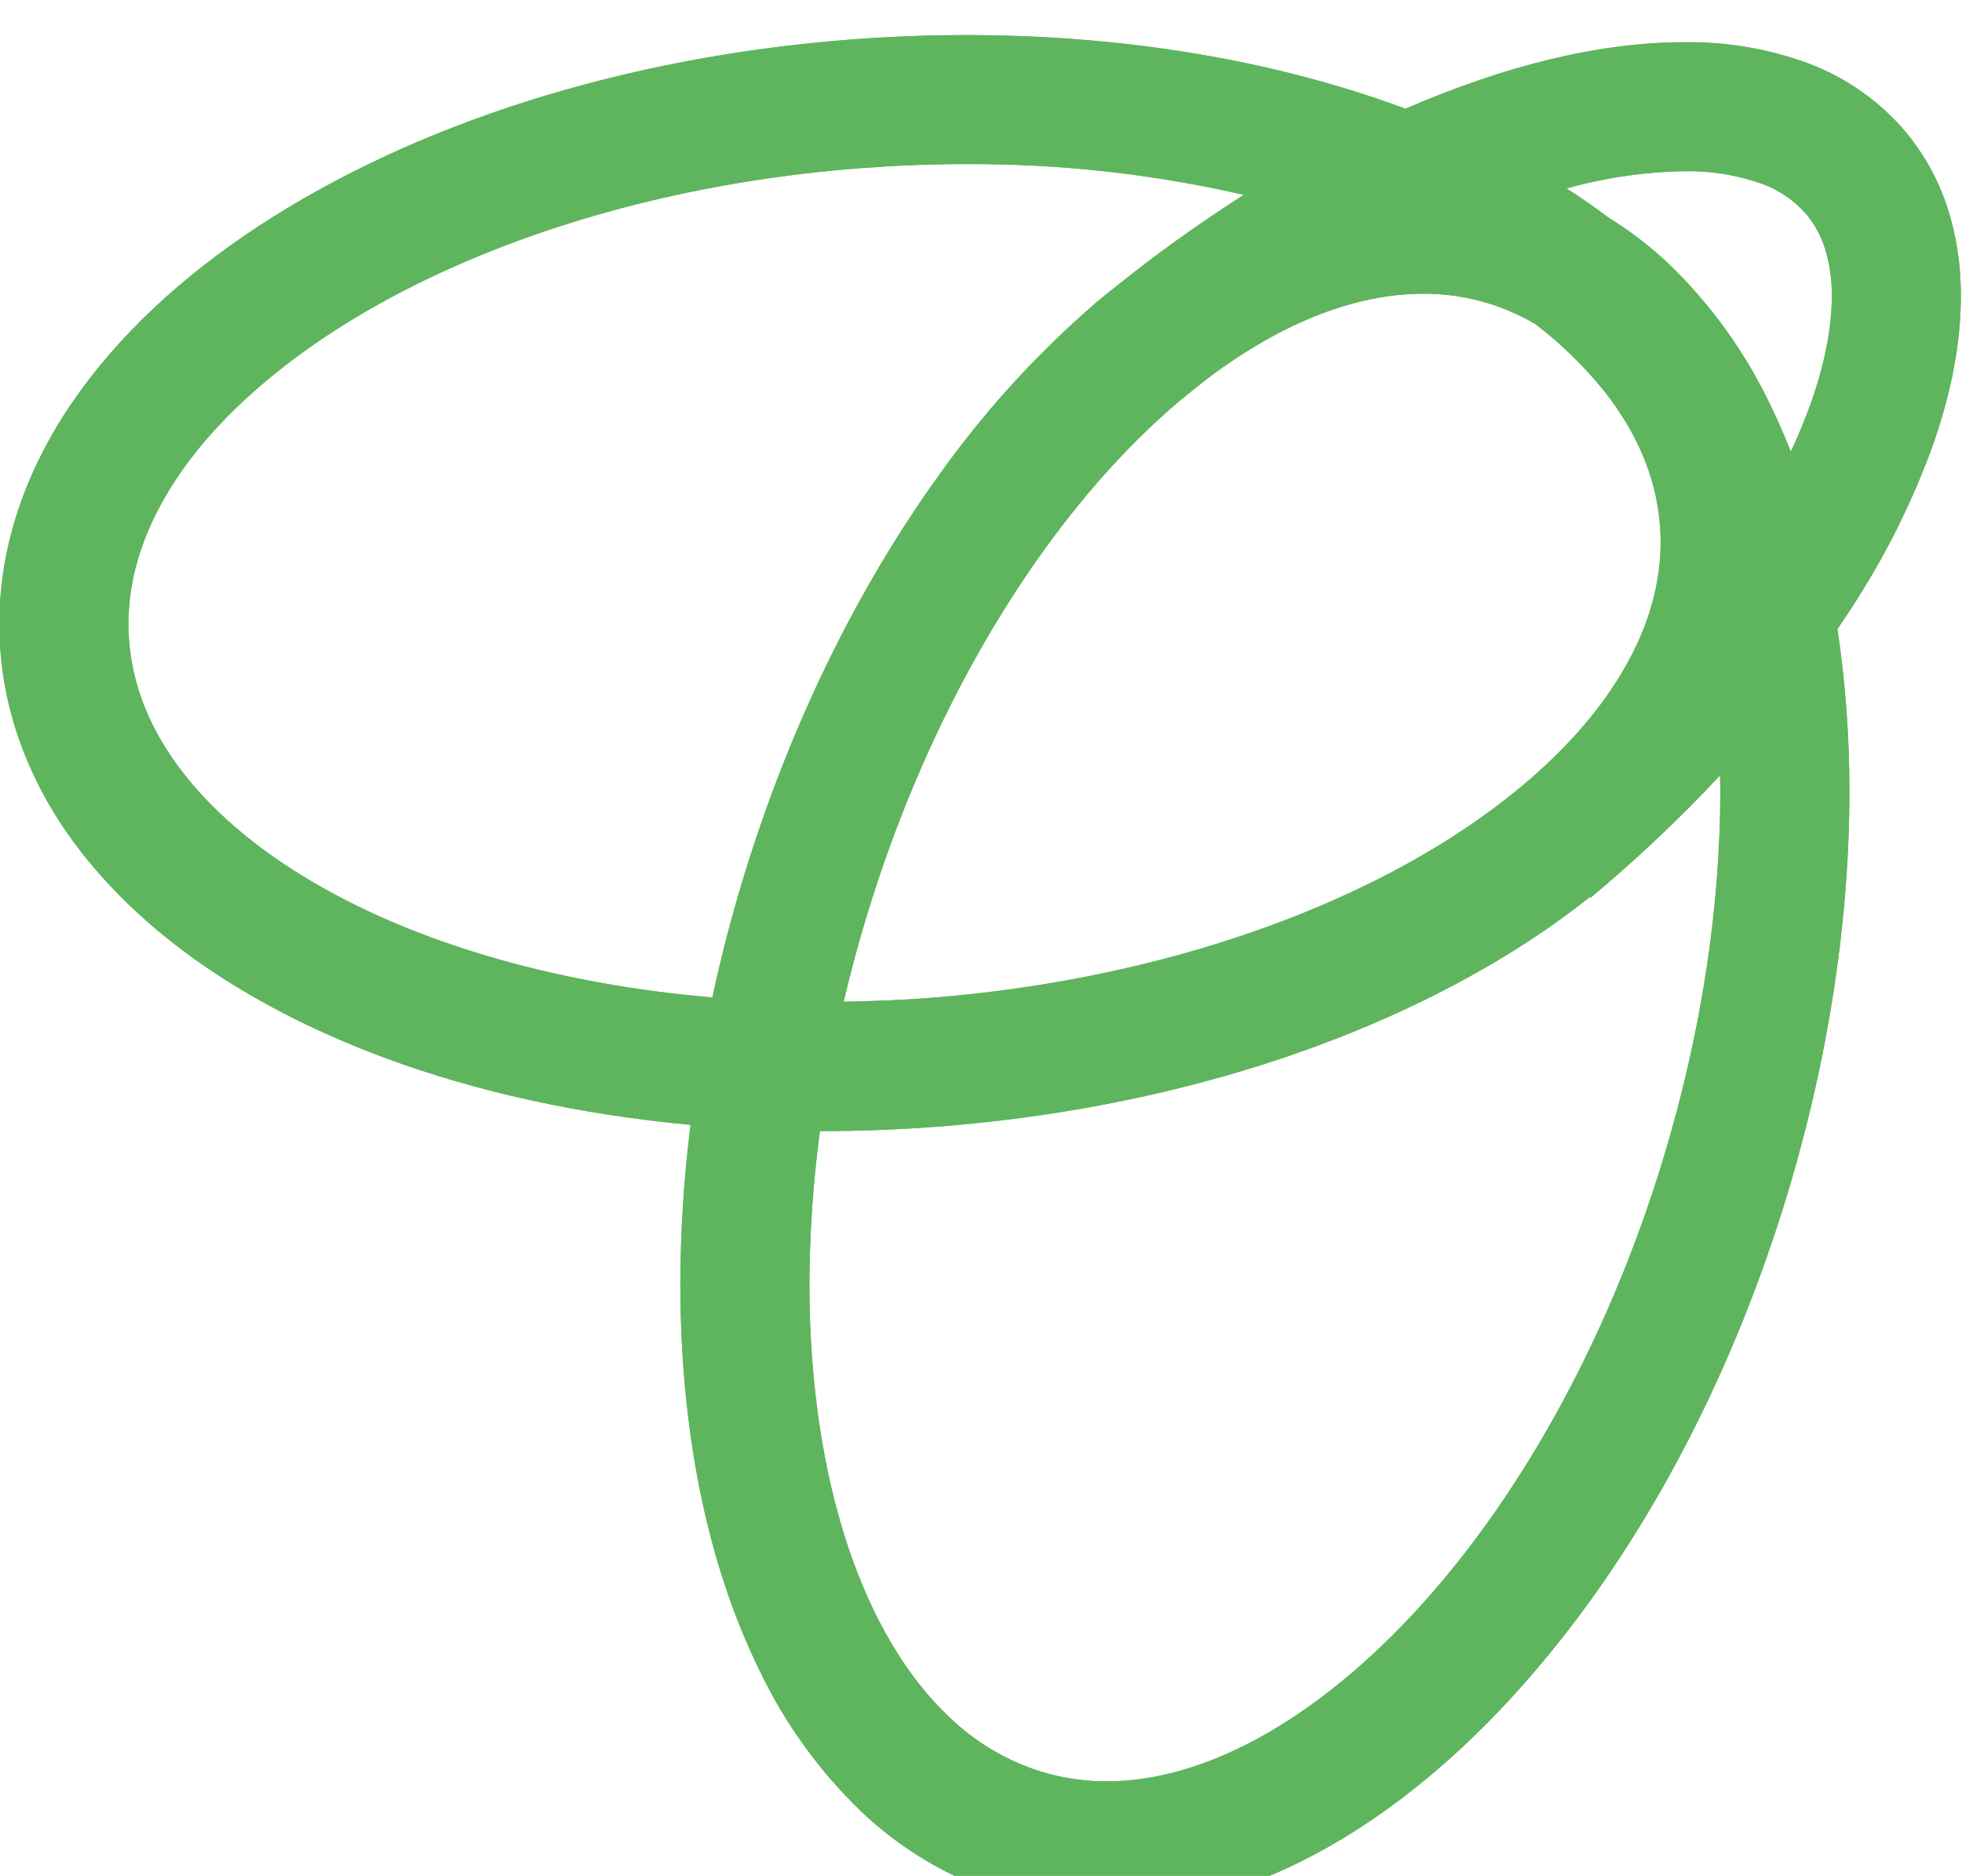 <svg xmlns="http://www.w3.org/2000/svg" version="1.1" xmlns:xlink="http://www.w3.org/1999/xlink" xmlns:svgjs="http://svgjs.com/svgjs" width="74.116" height="70.875"><svg version="1.1" id="SvgjsSvg1041" width="74.116" height="70.875" viewBox="0 0 74.116 70.875" sodipodi:docname="Kandou Web Devs_18.ai" xmlns:inkscape="http://www.inkscape.org/namespaces/inkscape" xmlns:sodipodi="http://sodipodi.sourceforge.net/DTD/sodipodi-0.dtd" xmlns="http://www.w3.org/2000/svg" xmlns:svg="http://www.w3.org/2000/svg">
  <defs id="SvgjsDefs1040">
    <clipPath clipPathUnits="userSpaceOnUse" id="SvgjsClipPath1039">
      <path d="m 71.642,3925.755 h 238.811 v 53.155 H 71.642 Z" id="SvgjsPath1038"></path>
    </clipPath>
    <clipPath clipPathUnits="userSpaceOnUse" id="SvgjsClipPath1037">
      <path d="m 71.642,3925.755 h 238.811 v 53.156 H 71.642 Z" id="SvgjsPath1036"></path>
    </clipPath>
  </defs>
  <sodipodi:namedview id="SvgjsSodipodi:namedview1035" pagecolor="#ffffff" bordercolor="#666666" borderopacity="1.0" inkscape:showpageshadow="2" inkscape:pageopacity="0.0" inkscape:pagecheckerboard="0" inkscape:deskcolor="#d1d1d1" showgrid="false"></sodipodi:namedview>
  <g id="SvgjsG1034" inkscape:groupmode="layer" inkscape:label="Kandou Web Devs_18" transform="matrix(1.333,0,0,-1.333,-95.522,5305.214)">
    <g id="SvgjsG1033">
      <g id="SvgjsG1032" clip-path="url(#clipPath148)">
        <g id="SvgjsG1031" transform="translate(126.863,3973.969)">
          <path d="M 0,0 C -0.252,0.799 -0.657,1.541 -1.191,2.188 -1.941,3.077 -2.91,3.755 -4.002,4.156 -5.119,4.56 -6.298,4.758 -7.484,4.74 -9.918,4.737 -12.595,4.06 -15.376,2.853 c -0.013,0.005 -0.027,0.012 -0.041,0.017 -3.607,1.336 -7.846,2.071 -12.4,2.072 -1.048,0 -2.11,-0.04 -3.188,-0.119 -6.598,-0.497 -12.498,-2.432 -16.87,-5.297 -2.185,-1.436 -3.993,-3.111 -5.288,-5.007 -1.29,-1.89 -2.06,-4.03 -2.059,-6.269 0,-0.242 0.01,-0.487 0.028,-0.734 0.157,-2.125 1.006,-4.095 2.325,-5.773 1.983,-2.522 4.976,-4.455 8.579,-5.794 2.595,-0.963 5.524,-1.606 8.657,-1.897 -0.189,-1.493 -0.286,-2.998 -0.29,-4.504 0.003,-4.143 0.746,-7.915 2.248,-10.969 0.708,-1.483 1.676,-2.828 2.856,-3.969 1.153,-1.105 2.546,-1.925 4.07,-2.396 0.943,-0.286 1.923,-0.431 2.908,-0.428 2.031,0 4.043,0.592 5.947,1.614 2.856,1.536 5.503,4.032 7.792,7.214 2.287,3.183 4.208,7.065 5.533,11.417 1.2,3.954 1.775,7.856 1.775,11.474 0.002,1.54 -0.111,3.077 -0.338,4.601 0.206,0.304 0.409,0.608 0.598,0.912 0.863,1.366 1.574,2.821 2.121,4.342 0.495,1.424 0.777,2.821 0.778,4.174 C 0.372,-1.63 0.25,-0.798 0,0 m -14.876,-2.389 c 1.118,0.005 2.217,-0.292 3.181,-0.859 0.735,-0.561 1.4,-1.21 1.978,-1.932 0.942,-1.21 1.455,-2.461 1.557,-3.79 0.011,-0.156 0.016,-0.31 0.017,-0.463 -0.002,-1.397 -0.467,-2.8 -1.424,-4.208 -1.428,-2.109 -3.992,-4.155 -7.361,-5.718 -3.365,-1.567 -7.515,-2.661 -12.047,-3 -0.783,-0.058 -1.556,-0.086 -2.32,-0.098 0.188,0.801 0.401,1.606 0.648,2.415 1.612,5.316 4.209,9.826 7.108,12.929 0.543,0.583 1.118,1.134 1.722,1.652 l 0.004,0.003 c 0.251,0.208 0.504,0.41 0.757,0.609 0.62,0.478 1.275,0.905 1.963,1.279 1.48,0.794 2.907,1.181 4.217,1.181 m -15.856,3.565 c 0.986,0.073 1.958,0.11 2.915,0.109 2.647,0.012 5.286,-0.281 7.865,-0.872 -1.248,-0.793 -2.449,-1.653 -3.601,-2.578 -0.176,-0.139 -0.351,-0.276 -0.525,-0.422 -0.025,-0.021 -0.052,-0.041 -0.077,-0.063 l 0.003,-0.002 c -1.681,-1.45 -3.179,-3.098 -4.463,-4.909 -2.286,-3.184 -4.208,-7.065 -5.532,-11.418 -0.342,-1.125 -0.628,-2.246 -0.869,-3.358 -4.273,0.362 -8.061,1.46 -10.893,3.026 -1.757,0.967 -3.14,2.104 -4.081,3.31 -0.944,1.209 -1.455,2.461 -1.557,3.791 v 0.001 c -0.012,0.153 -0.017,0.307 -0.017,0.459 10e-4,1.397 0.467,2.8 1.424,4.21 1.428,2.108 3.992,4.154 7.361,5.717 3.365,1.567 7.515,2.662 12.047,2.999 m 22.664,-28.081 c -1.613,-5.317 -4.211,-9.826 -7.11,-12.93 -1.449,-1.552 -2.967,-2.75 -4.446,-3.543 -1.48,-0.794 -2.907,-1.18 -4.217,-1.179 -0.624,-0.002 -1.246,0.089 -1.843,0.27 -0.984,0.307 -1.882,0.839 -2.622,1.554 -1.184,1.115 -2.187,2.776 -2.882,4.88 -0.695,2.1 -1.079,4.628 -1.078,7.401 0.006,1.448 0.105,2.894 0.299,4.329 0.025,0 0.05,-0.002 0.077,-0.002 1.047,0 2.109,0.04 3.187,0.12 6.599,0.498 12.499,2.432 16.871,5.298 0.59,0.387 1.151,0.794 1.683,1.217 l 0.018,-0.021 c 1.295,1.078 2.522,2.237 3.671,3.469 0.003,-0.152 0.008,-0.301 0.008,-0.453 0,-3.23 -0.516,-6.79 -1.616,-10.41 m 4.202,21.469 c -0.172,-0.487 -0.369,-0.965 -0.588,-1.432 -0.182,0.46 -0.375,0.91 -0.588,1.343 -0.709,1.482 -1.676,2.826 -2.856,3.968 -0.531,0.502 -1.112,0.949 -1.733,1.333 -0.376,0.285 -0.77,0.556 -1.179,0.819 1.084,0.304 2.201,0.468 3.326,0.488 0.743,0.018 1.482,-0.101 2.185,-0.346 0.503,-0.177 0.95,-0.483 1.297,-0.888 0.233,-0.284 0.41,-0.612 0.519,-0.965 0.134,-0.437 0.197,-0.892 0.191,-1.35 10e-4,-0.833 -0.182,-1.848 -0.574,-2.97" style="fill:#5fb55d;fill-opacity:1;fill-rule:nonzero;stroke:none" id="SvgjsPath1030" inkscape:export-filename="..\..\assets\logo.svg" inkscape:export-xdpi="96" inkscape:export-ydpi="96"></path>
        </g>
        <g id="SvgjsG1029" transform="translate(141.57,3951.31)">
          <path d="m 0,0 h 3.755 l 10.199,10.98 h 5.952 L 7.657,-1.965 20.079,-16.469 h -5.98 L 3.728,-4.276 H 0 v -12.193 h -3.228 c -0.818,0 -1.482,0.664 -1.482,1.483 V 19.091 H 0 Z" style="fill:#777683;fill-opacity:1;fill-rule:nonzero;stroke:none" id="SvgjsPath1028"></path>
        </g>
        <g id="SvgjsG1027" transform="translate(188.173,3934.842)">
          <path d="m 0,0 h -3.256 c -0.819,0 -1.482,0.664 -1.482,1.481 v 2.188 c -2.168,-2.571 -5.373,-4.246 -9.678,-4.246 -7.714,0 -13.725,6.008 -13.725,14.301 0,8.291 6.011,14.3 13.725,14.3 4.305,0 7.51,-1.675 9.678,-4.275 v 3.698 H 0 Z m -23.316,13.724 c 0,-5.462 3.814,-9.881 9.448,-9.881 5.547,0 9.418,4.247 9.418,9.881 0,5.604 -3.871,9.852 -9.418,9.852 -5.72,0 -9.448,-4.393 -9.448,-9.852" style="fill:#777683;fill-opacity:1;fill-rule:nonzero;stroke:none" id="SvgjsPath1026"></path>
        </g>
        <g id="SvgjsG1025" transform="translate(217.291,3951.888)">
          <path d="m 0,0 v -17.046 h -3.256 c -0.819,0 -1.483,0.664 -1.483,1.481 v 14.034 c 0,5.055 -2.773,8.032 -7.54,8.032 -4.421,0 -8.119,-3.033 -8.119,-8.148 v -15.399 h -3.227 c -0.819,0 -1.482,0.664 -1.482,1.481 v 25.966 h 4.681 V 6.818 c 2.253,3.092 5.807,4.161 8.984,4.161 C -4.681,10.979 0,6.587 0,0" style="fill:#777683;fill-opacity:1;fill-rule:nonzero;stroke:none" id="SvgjsPath1024"></path>
        </g>
        <g id="SvgjsG1023" transform="translate(244.339,3958.591)">
          <path d="M 0,0 V 11.809 H 4.738 V -23.749 H 1.481 C 0.664,-23.749 0,-23.086 0,-22.267 v 2.188 c -2.168,-2.572 -5.374,-4.248 -9.68,-4.248 -7.714,0 -13.723,6.009 -13.723,14.302 0,8.291 6.009,14.301 13.723,14.301 C -5.374,4.276 -2.168,2.601 0,0 m -18.578,-10.025 c 0,-5.461 3.814,-9.882 9.448,-9.882 5.547,0 9.418,4.247 9.418,9.882 0,5.605 -3.871,9.851 -9.418,9.851 -5.72,0 -9.448,-4.391 -9.448,-9.851" style="fill:#777683;fill-opacity:1;fill-rule:nonzero;stroke:none" id="SvgjsPath1022"></path>
        </g>
        <g id="SvgjsG1021" transform="translate(281.759,3948.566)">
          <path d="m 0,0 c 0,-8.148 -6.211,-14.302 -14.533,-14.302 -8.321,0 -14.504,6.154 -14.504,14.302 0,8.147 6.183,14.301 14.504,14.301 C -6.211,14.301 0,8.147 0,0 m -24.212,0 c 0,-5.749 4.16,-9.882 9.679,-9.882 5.49,0 9.678,4.133 9.678,9.882 0,5.749 -4.188,9.853 -9.678,9.853 -5.519,0 -9.679,-4.104 -9.679,-9.853" style="fill:#777683;fill-opacity:1;fill-rule:nonzero;stroke:none" id="SvgjsPath1020"></path>
        </g>
        <g id="SvgjsG1019" transform="translate(310.453,3946.341)">
          <path d="m 0,0 c 0,-8.291 -5.952,-12.077 -12.51,-12.077 -6.616,0 -12.539,3.786 -12.539,12.077 v 15.948 h 4.739 V 0.434 c 0,-5.606 3.322,-8.091 7.8,-8.091 4.45,0 7.772,2.485 7.772,8.091 V 15.948 H 0 Z" style="fill:#777683;fill-opacity:1;fill-rule:nonzero;stroke:none" id="SvgjsPath1018"></path>
        </g>
      </g>
    </g>
    <g id="SvgjsG1017">
      <g id="SvgjsG1016" clip-path="url(#clipPath35430)">
        <g id="SvgjsG1015" transform="translate(126.863,3973.969)">
          <path d="M 0,0 C -0.252,0.799 -0.657,1.541 -1.191,2.188 -1.941,3.077 -2.91,3.755 -4.002,4.156 -5.119,4.56 -6.298,4.758 -7.484,4.74 -9.918,4.736 -12.595,4.059 -15.376,2.853 c -0.013,0.005 -0.027,0.012 -0.041,0.017 -3.607,1.335 -7.846,2.071 -12.4,2.072 -1.048,0 -2.11,-0.04 -3.188,-0.119 -6.598,-0.497 -12.498,-2.432 -16.87,-5.297 -2.185,-1.436 -3.993,-3.112 -5.288,-5.007 -1.29,-1.89 -2.06,-4.03 -2.059,-6.268 0,-0.243 0.01,-0.488 0.028,-0.735 0.157,-2.125 1.006,-4.095 2.325,-5.773 1.983,-2.522 4.976,-4.455 8.579,-5.794 2.595,-0.963 5.524,-1.606 8.657,-1.897 -0.189,-1.494 -0.286,-2.998 -0.29,-4.504 0.003,-4.143 0.746,-7.915 2.248,-10.969 0.708,-1.483 1.676,-2.828 2.856,-3.969 1.153,-1.105 2.546,-1.925 4.07,-2.396 0.943,-0.286 1.923,-0.431 2.908,-0.428 2.031,0 4.043,0.592 5.947,1.614 2.856,1.536 5.503,4.032 7.792,7.214 2.287,3.183 4.208,7.065 5.533,11.417 1.2,3.954 1.775,7.856 1.775,11.474 0.002,1.54 -0.111,3.077 -0.338,4.601 0.206,0.304 0.409,0.608 0.598,0.912 0.863,1.366 1.574,2.821 2.121,4.342 0.495,1.424 0.777,2.821 0.778,4.174 C 0.372,-1.63 0.25,-0.798 0,0 m -14.876,-2.389 c 1.118,0.005 2.217,-0.293 3.181,-0.859 0.735,-0.561 1.4,-1.21 1.978,-1.932 0.942,-1.21 1.455,-2.461 1.557,-3.79 0.011,-0.156 0.016,-0.31 0.017,-0.463 -0.002,-1.397 -0.467,-2.8 -1.424,-4.208 -1.428,-2.11 -3.992,-4.155 -7.361,-5.718 -3.365,-1.567 -7.515,-2.661 -12.047,-3 -0.783,-0.058 -1.556,-0.086 -2.32,-0.098 0.188,0.801 0.401,1.606 0.648,2.415 1.612,5.316 4.209,9.826 7.108,12.929 0.543,0.583 1.118,1.134 1.722,1.652 l 0.004,0.002 c 0.251,0.209 0.504,0.411 0.757,0.61 0.62,0.478 1.275,0.905 1.963,1.279 1.48,0.794 2.907,1.181 4.217,1.181 m -15.856,3.565 c 0.986,0.073 1.958,0.11 2.915,0.109 2.647,0.012 5.286,-0.281 7.865,-0.872 -1.248,-0.793 -2.449,-1.653 -3.601,-2.578 -0.176,-0.139 -0.351,-0.276 -0.525,-0.422 -0.025,-0.021 -0.052,-0.041 -0.077,-0.063 l 0.003,-0.002 c -1.681,-1.45 -3.179,-3.099 -4.463,-4.909 -2.286,-3.184 -4.208,-7.065 -5.532,-11.418 -0.342,-1.126 -0.628,-2.246 -0.869,-3.358 -4.273,0.362 -8.061,1.46 -10.893,3.026 -1.757,0.967 -3.14,2.104 -4.081,3.31 -0.944,1.209 -1.455,2.461 -1.557,3.791 v 0.001 c -0.012,0.153 -0.017,0.307 -0.017,0.46 10e-4,1.396 0.467,2.799 1.424,4.209 1.428,2.108 3.992,4.154 7.361,5.717 3.365,1.567 7.515,2.662 12.047,2.999 m 22.664,-28.081 c -1.613,-5.317 -4.211,-9.826 -7.11,-12.93 -1.449,-1.552 -2.967,-2.75 -4.446,-3.543 -1.48,-0.794 -2.907,-1.18 -4.217,-1.179 -0.624,-0.002 -1.246,0.089 -1.843,0.27 -0.984,0.306 -1.882,0.839 -2.622,1.554 -1.184,1.115 -2.187,2.776 -2.882,4.88 -0.695,2.1 -1.079,4.628 -1.078,7.401 0.006,1.448 0.105,2.894 0.299,4.329 0.025,0 0.05,-0.002 0.077,-0.002 1.047,0 2.109,0.04 3.187,0.12 6.599,0.498 12.499,2.432 16.871,5.298 0.59,0.387 1.151,0.794 1.683,1.217 l 0.018,-0.021 c 1.295,1.078 2.522,2.237 3.671,3.468 0.003,-0.151 0.008,-0.3 0.008,-0.452 0,-3.23 -0.516,-6.79 -1.616,-10.41 m 4.202,21.469 c -0.172,-0.487 -0.369,-0.965 -0.588,-1.432 -0.182,0.46 -0.375,0.91 -0.588,1.343 -0.709,1.482 -1.676,2.826 -2.856,3.968 -0.531,0.502 -1.112,0.949 -1.733,1.333 -0.376,0.285 -0.77,0.556 -1.179,0.819 1.084,0.304 2.201,0.468 3.326,0.488 0.743,0.017 1.482,-0.101 2.185,-0.346 0.503,-0.177 0.95,-0.483 1.297,-0.888 0.233,-0.284 0.41,-0.612 0.519,-0.965 0.134,-0.437 0.197,-0.892 0.191,-1.35 10e-4,-0.833 -0.182,-1.848 -0.574,-2.97" style="fill:#5fb55d;fill-opacity:1;fill-rule:nonzero;stroke:none" id="SvgjsPath1014"></path>
        </g>
        <g id="SvgjsG1013" transform="translate(141.57,3951.311)">
          <path d="m 0,0 h 3.755 l 10.199,10.98 h 5.952 L 7.657,-1.965 20.079,-16.469 h -5.98 L 3.728,-4.276 H 0 v -12.193 h -3.228 c -0.818,0 -1.482,0.664 -1.482,1.483 V 19.09 H 0 Z" style="fill:#777683;fill-opacity:1;fill-rule:nonzero;stroke:none" id="SvgjsPath1012"></path>
        </g>
        <g id="SvgjsG1011" transform="translate(188.173,3934.842)">
          <path d="m 0,0 h -3.256 c -0.819,0 -1.482,0.664 -1.482,1.481 v 2.188 c -2.168,-2.571 -5.373,-4.246 -9.678,-4.246 -7.714,0 -13.725,6.008 -13.725,14.3 0,8.292 6.011,14.301 13.725,14.301 4.305,0 7.51,-1.675 9.678,-4.275 v 3.698 H 0 Z m -23.316,13.723 c 0,-5.461 3.814,-9.88 9.448,-9.88 5.547,0 9.418,4.247 9.418,9.88 0,5.605 -3.871,9.853 -9.418,9.853 -5.72,0 -9.448,-4.393 -9.448,-9.853" style="fill:#777683;fill-opacity:1;fill-rule:nonzero;stroke:none" id="SvgjsPath1010"></path>
        </g>
        <g id="SvgjsG1009" transform="translate(217.291,3951.888)">
          <path d="m 0,0 v -17.046 h -3.256 c -0.819,0 -1.483,0.664 -1.483,1.481 v 14.034 c 0,5.055 -2.773,8.032 -7.54,8.032 -4.421,0 -8.119,-3.034 -8.119,-8.148 v -15.399 h -3.227 c -0.819,0 -1.482,0.664 -1.482,1.481 v 25.966 h 4.681 V 6.818 c 2.253,3.092 5.807,4.162 8.984,4.162 C -4.681,10.98 0,6.587 0,0" style="fill:#777683;fill-opacity:1;fill-rule:nonzero;stroke:none" id="SvgjsPath1008"></path>
        </g>
        <g id="SvgjsG1007" transform="translate(244.339,3958.591)">
          <path d="M 0,0 V 11.809 H 4.738 V -23.749 H 1.481 C 0.664,-23.749 0,-23.086 0,-22.267 v 2.188 c -2.168,-2.572 -5.374,-4.248 -9.68,-4.248 -7.714,0 -13.723,6.009 -13.723,14.302 0,8.291 6.009,14.301 13.723,14.301 C -5.374,4.276 -2.168,2.601 0,0 m -18.578,-10.025 c 0,-5.461 3.814,-9.882 9.448,-9.882 5.547,0 9.418,4.247 9.418,9.882 0,5.604 -3.871,9.851 -9.418,9.851 -5.72,0 -9.448,-4.391 -9.448,-9.851" style="fill:#777683;fill-opacity:1;fill-rule:nonzero;stroke:none" id="SvgjsPath1006"></path>
        </g>
        <g id="SvgjsG1005" transform="translate(281.759,3948.566)">
          <path d="m 0,0 c 0,-8.148 -6.211,-14.302 -14.533,-14.302 -8.321,0 -14.504,6.154 -14.504,14.302 0,8.147 6.183,14.301 14.504,14.301 C -6.211,14.301 0,8.147 0,0 m -24.212,0 c 0,-5.749 4.16,-9.882 9.679,-9.882 5.49,0 9.678,4.133 9.678,9.882 0,5.749 -4.188,9.853 -9.678,9.853 -5.519,0 -9.679,-4.104 -9.679,-9.853" style="fill:#777683;fill-opacity:1;fill-rule:nonzero;stroke:none" id="SvgjsPath1004"></path>
        </g>
        <g id="SvgjsG1003" transform="translate(310.453,3946.341)">
          <path d="m 0,0 c 0,-8.291 -5.952,-12.077 -12.51,-12.077 -6.616,0 -12.539,3.786 -12.539,12.077 v 15.948 h 4.739 V 0.434 c 0,-5.606 3.322,-8.091 7.8,-8.091 4.45,0 7.772,2.485 7.772,8.091 V 15.948 H 0 Z" style="fill:#777683;fill-opacity:1;fill-rule:nonzero;stroke:none" id="SvgjsPath1002"></path>
        </g>
      </g>
    </g>
    <g id="SvgjsG1001" transform="translate(1365.011,4040.698)">
      <path d="M 0,0 V -4039.709 H -1364.022 V 0 h -0.988 V -4040.698 H 0.989 V 0 Z" style="fill:#000000;fill-opacity:1;fill-rule:nonzero;stroke:none" id="SvgjsPath1000"></path>
    </g>
  </g>
</svg><style>@media (prefers-color-scheme: light) { :root { filter: none; } }
</style></svg>